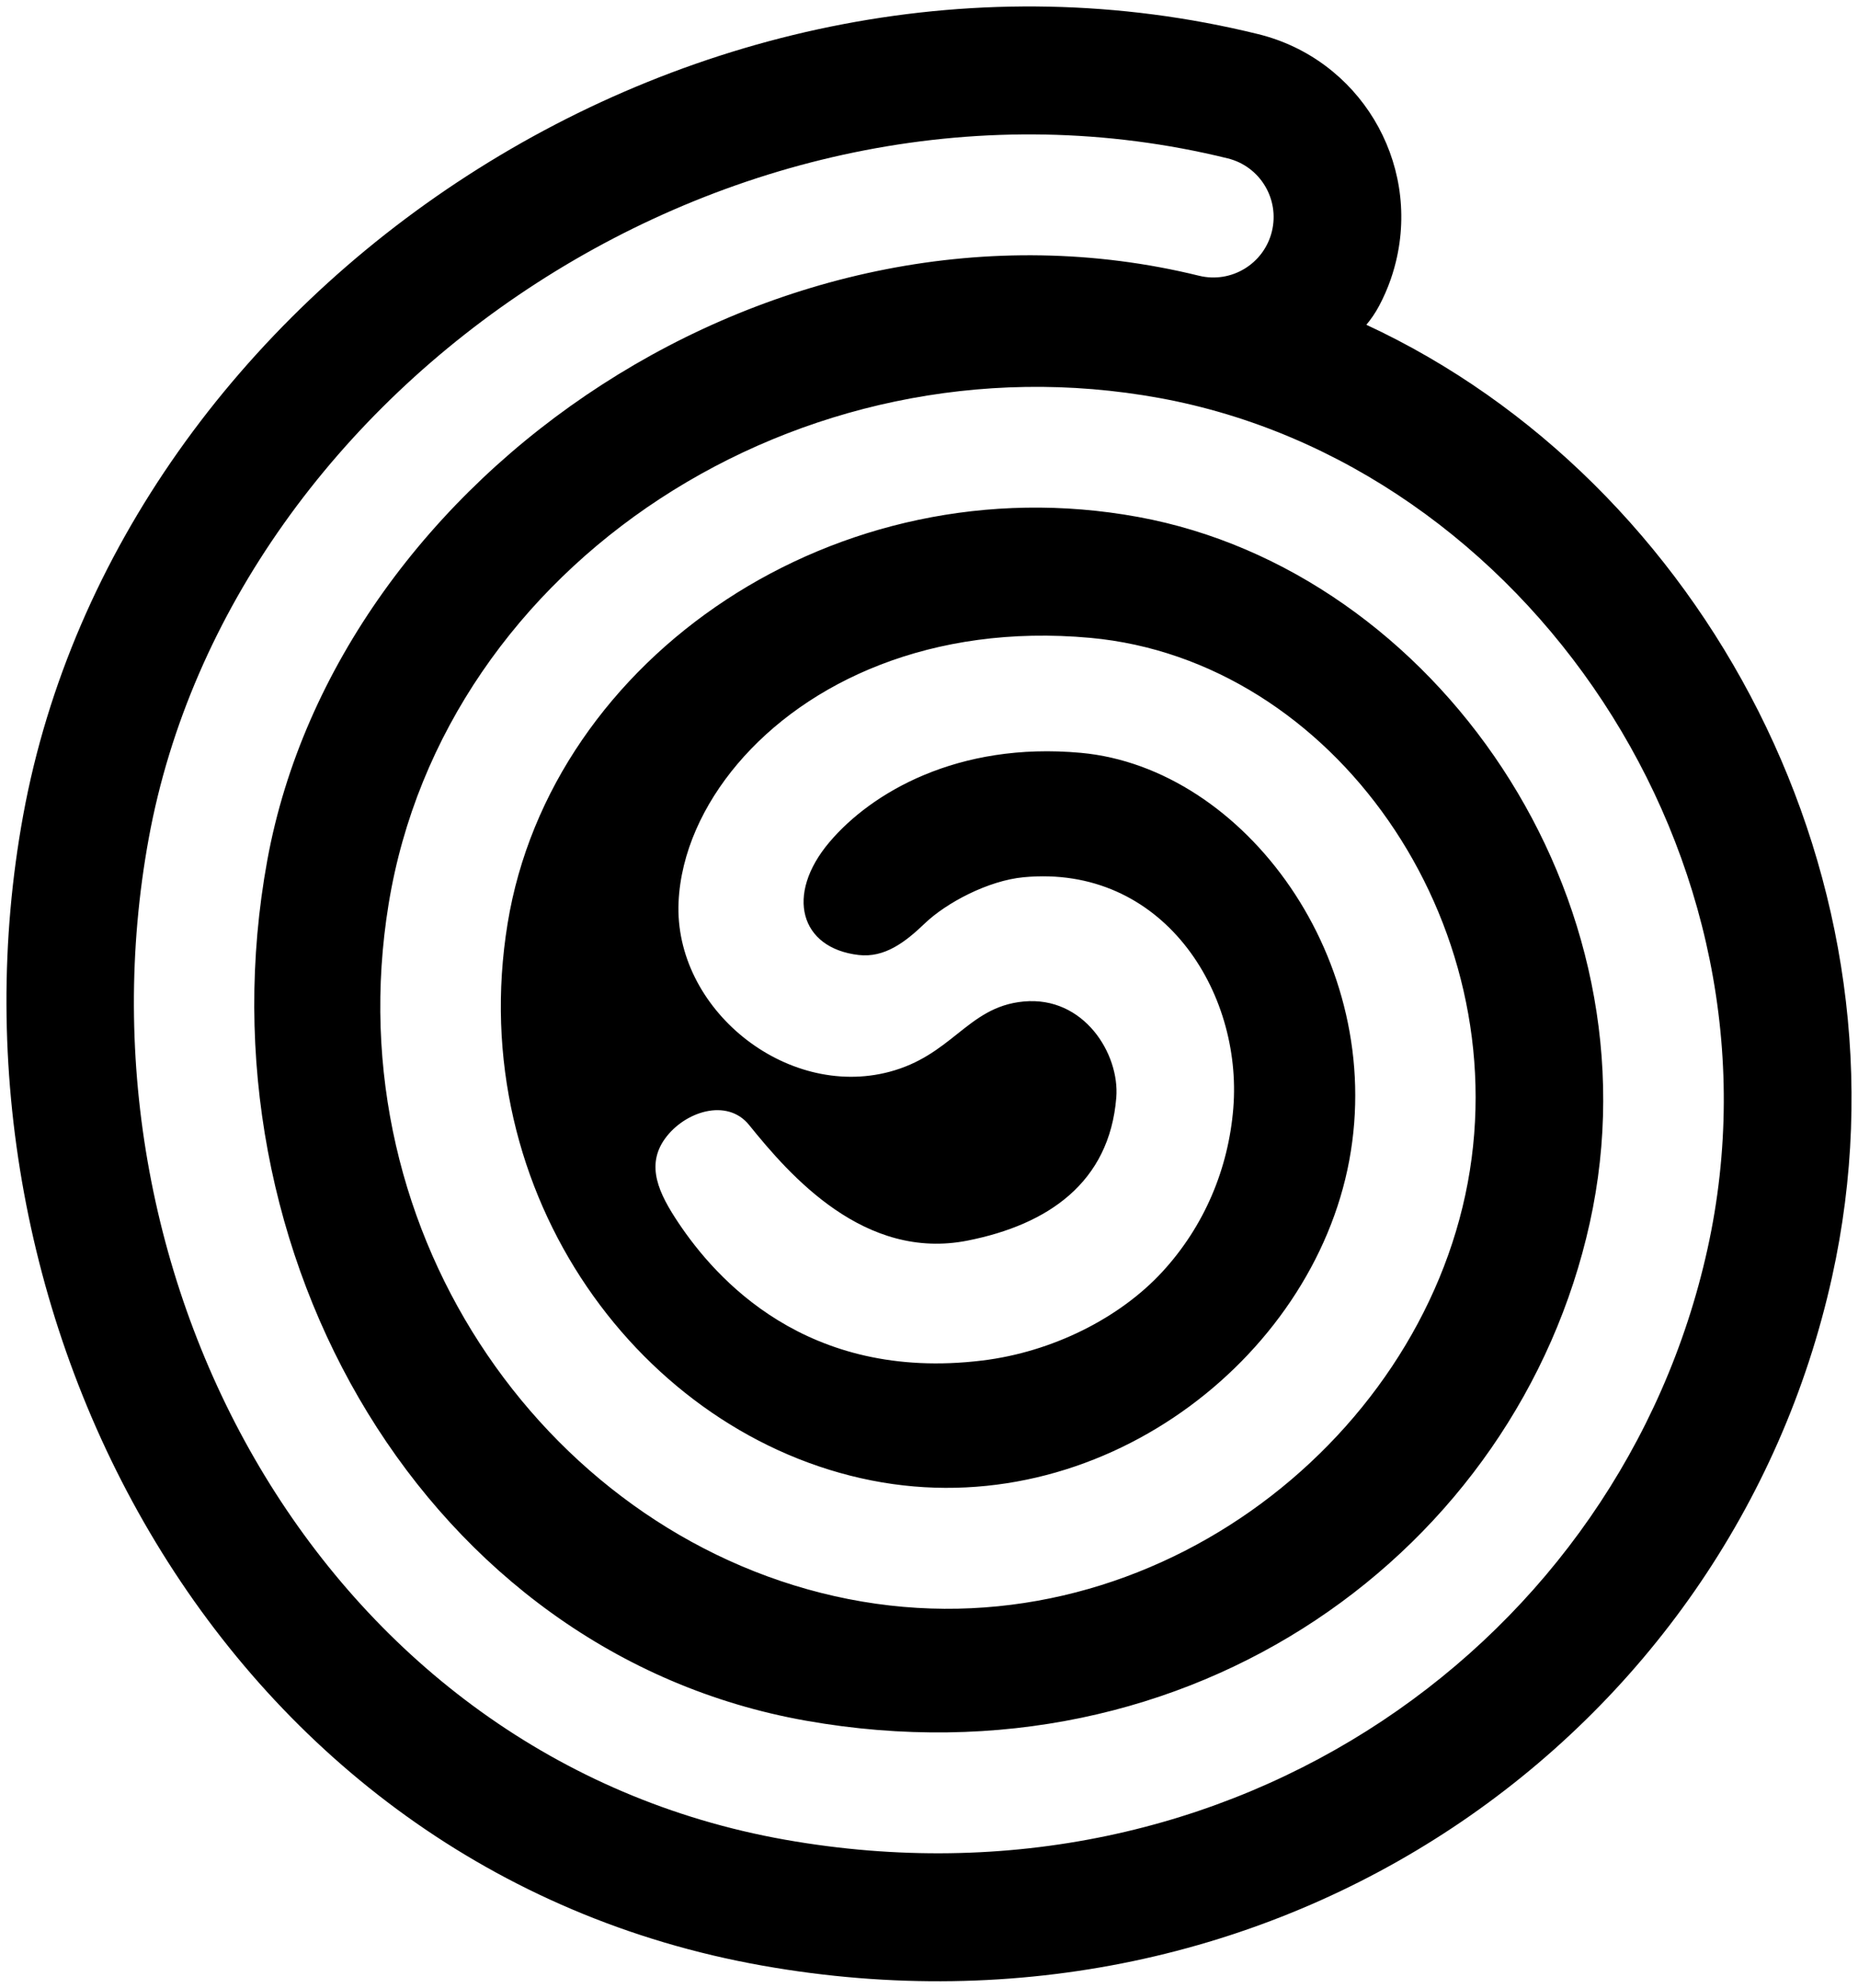 <svg width="144" height="154" viewBox="0 0 144 154" fill="none" xmlns="http://www.w3.org/2000/svg">
<g clip-path="url(#clip0_2514_1894)">
<path fill-rule="evenodd" clip-rule="evenodd" d="M107.785 21.64C107.539 22.344 107.245 23.018 106.905 23.661C106.579 24.276 106.246 24.743 105.896 25.163C132.053 37.303 148.763 68.326 141.99 98.927C134.126 134.462 99.088 159.373 59.118 152.294C17.202 144.872 -5.311 101.982 1.798 63.156C9.277 22.305 54.27 -7.988 97.507 2.643C105.32 4.563 110.099 12.467 108.182 20.294C108.143 20.451 108.102 20.607 108.059 20.762C107.977 21.059 107.884 21.352 107.785 21.64ZM98.574 17.932C97.959 20.443 95.429 21.979 92.924 21.363C60.363 13.357 26.186 36.771 20.719 66.635C15.134 97.138 33.13 128.117 62.466 133.313C92.416 138.617 117.604 120.089 123.21 94.754C128.798 69.504 111.215 44.265 88.215 40.053C64.843 35.773 42.706 50.943 39.342 71.542C35.902 92.602 49.784 111.188 67.539 114.699C85.146 118.179 101.694 105.353 104.571 89.911C107.458 74.416 96.463 59.487 83.767 58.327C74.208 57.455 67.511 61.431 64.282 65.247C60.825 69.331 62.018 73.462 66.541 73.988C68.561 74.224 70.164 72.991 71.675 71.542C73.338 69.948 76.583 68.223 79.331 67.965C90.088 66.954 96.316 76.81 95.584 85.864C95.206 90.531 93.355 94.98 90.088 98.531C86.794 102.11 81.576 104.744 76.133 105.408C62.466 107.075 55.426 98.989 52.591 94.754C51.065 92.473 50.029 90.314 51.539 88.218C53.049 86.123 56.347 85.038 58.061 87.164C61.233 91.096 67.004 97.705 75.004 96.114C81.219 94.879 85.982 91.63 86.515 85.038C86.789 81.653 84.003 77.154 79.331 77.593C77.085 77.803 75.691 78.913 74.182 80.114C72.783 81.226 71.287 82.417 68.924 83.042C60.889 85.165 52.216 78.137 52.591 69.889C52.765 66.073 54.506 62.322 57.155 59.191C62.525 52.847 72.181 48.294 84.497 49.418C103.355 51.14 117.524 71.407 113.755 91.63C109.977 111.907 88.714 128.428 65.73 123.884C42.894 119.368 25.889 95.938 30.121 70.029C34.429 43.661 61.997 25.735 89.894 30.843C118.164 36.02 139.055 66.406 132.332 96.78C125.629 127.069 95.658 148.698 60.84 142.532C25.407 136.258 5.202 99.505 11.529 64.945C17.973 29.745 57.402 2.989 95.15 12.27C97.656 12.886 99.189 15.421 98.574 17.932Z" fill="black"/>
</g>
<defs>
<clipPath id="clip0_2514_1894">
<rect width="143" height="153" fill="white" transform="translate(0.5 0.5)"/>
</clipPath>
</defs>
</svg>
